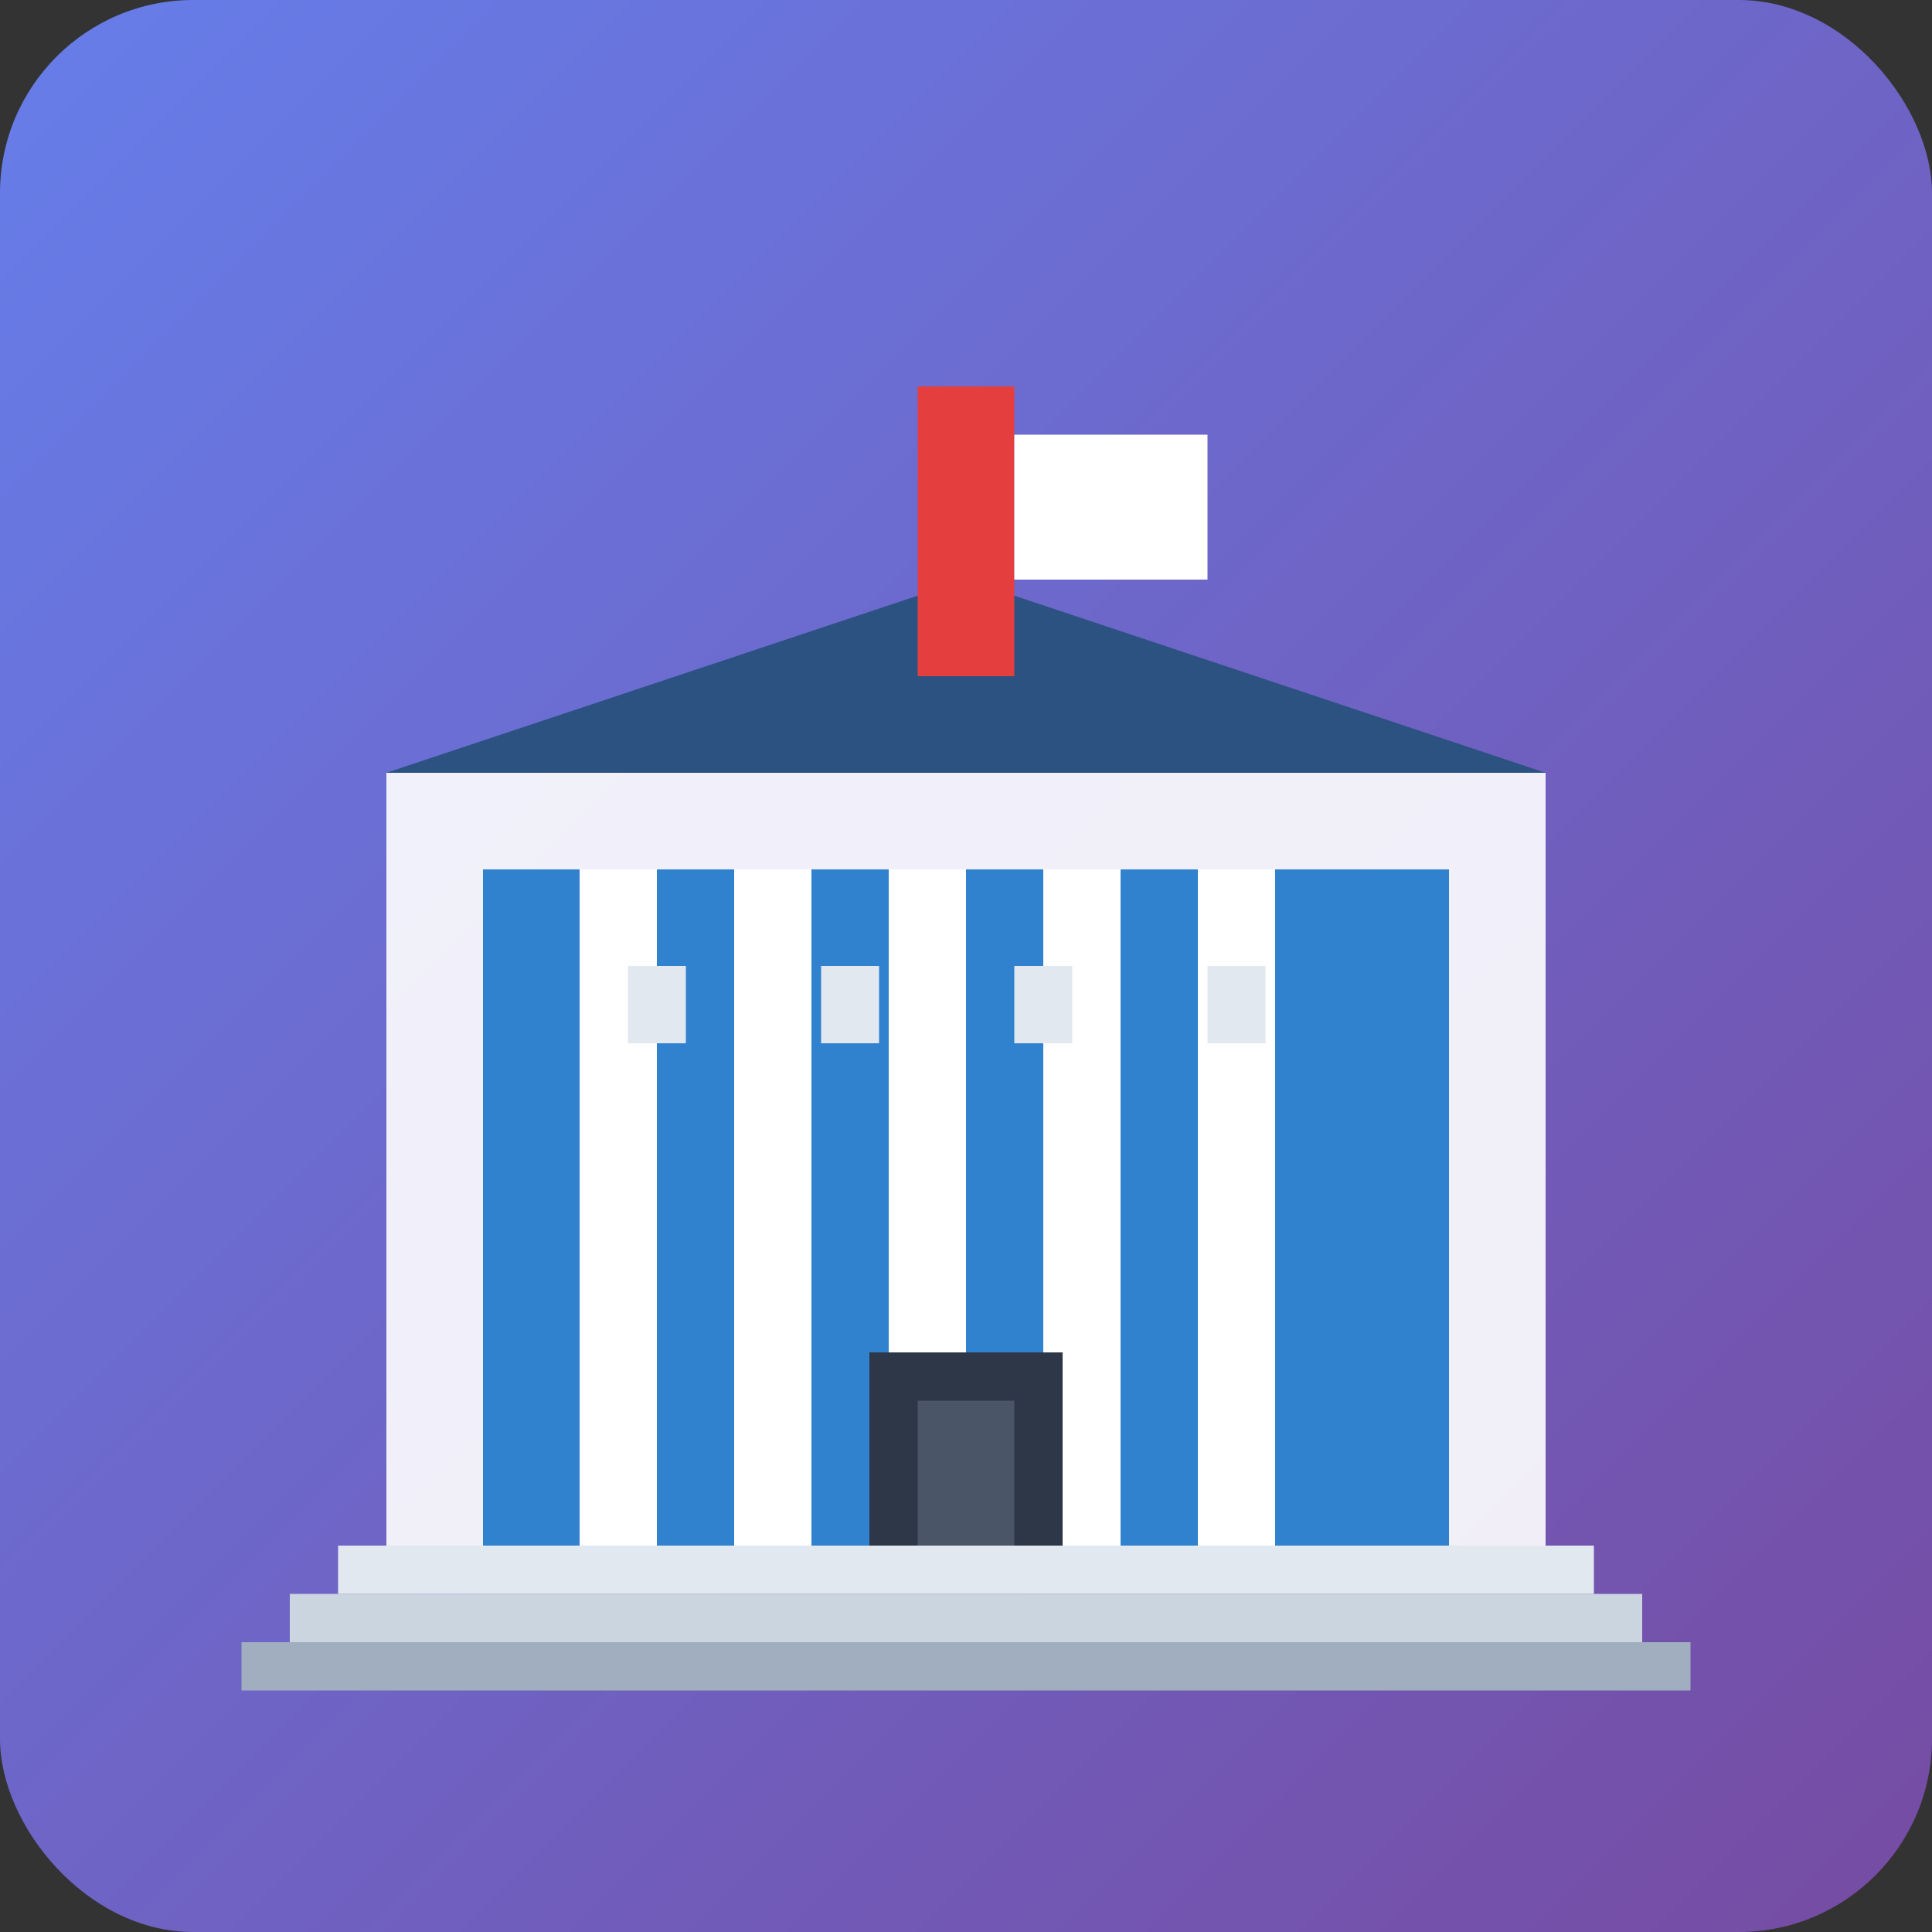 <svg width="200" height="200" viewBox="0 0 200 200" fill="none" xmlns="http://www.w3.org/2000/svg">
    <rect x="0" y="0" width="200" height="200" fill="#333333" stroke="none"/>
    <rect width="200" height="200" rx="20" fill="url(#grad1)"/>
    <defs>
        <linearGradient id="grad1" x1="0%" y1="0%" x2="100%" y2="100%">
            <stop offset="0%" style="stop-color:#667eea;stop-opacity:1" />
            <stop offset="100%" style="stop-color:#764ba2;stop-opacity:1" />
        </linearGradient>
    </defs>
    
    <!-- University Building -->
    <rect x="40" y="80" width="120" height="80" fill="white" opacity="0.9"/>
    <rect x="50" y="90" width="100" height="70" fill="#3182ce"/>
    
    <!-- Columns -->
    <rect x="60" y="90" width="8" height="70" fill="white"/>
    <rect x="76" y="90" width="8" height="70" fill="white"/>
    <rect x="92" y="90" width="8" height="70" fill="white"/>
    <rect x="108" y="90" width="8" height="70" fill="white"/>
    <rect x="124" y="90" width="8" height="70" fill="white"/>
    
    <!-- Roof -->
    <polygon points="100,60 40,80 160,80" fill="#2c5282"/>
    
    <!-- Flag -->
    <rect x="95" y="40" width="10" height="30" fill="#e53e3e"/>
    <rect x="105" y="45" width="20" height="15" fill="white"/>
    
    <!-- Windows -->
    <rect x="65" y="100" width="6" height="8" fill="#e2e8f0"/>
    <rect x="85" y="100" width="6" height="8" fill="#e2e8f0"/>
    <rect x="105" y="100" width="6" height="8" fill="#e2e8f0"/>
    <rect x="125" y="100" width="6" height="8" fill="#e2e8f0"/>
    
    <!-- Door -->
    <rect x="90" y="140" width="20" height="20" fill="#2d3748"/>
    <rect x="95" y="145" width="10" height="15" fill="#4a5568"/>
    
    <!-- Steps -->
    <rect x="35" y="160" width="130" height="5" fill="#e2e8f0"/>
    <rect x="30" y="165" width="140" height="5" fill="#cbd5e0"/>
    <rect x="25" y="170" width="150" height="5" fill="#a0aec0"/>
</svg>
